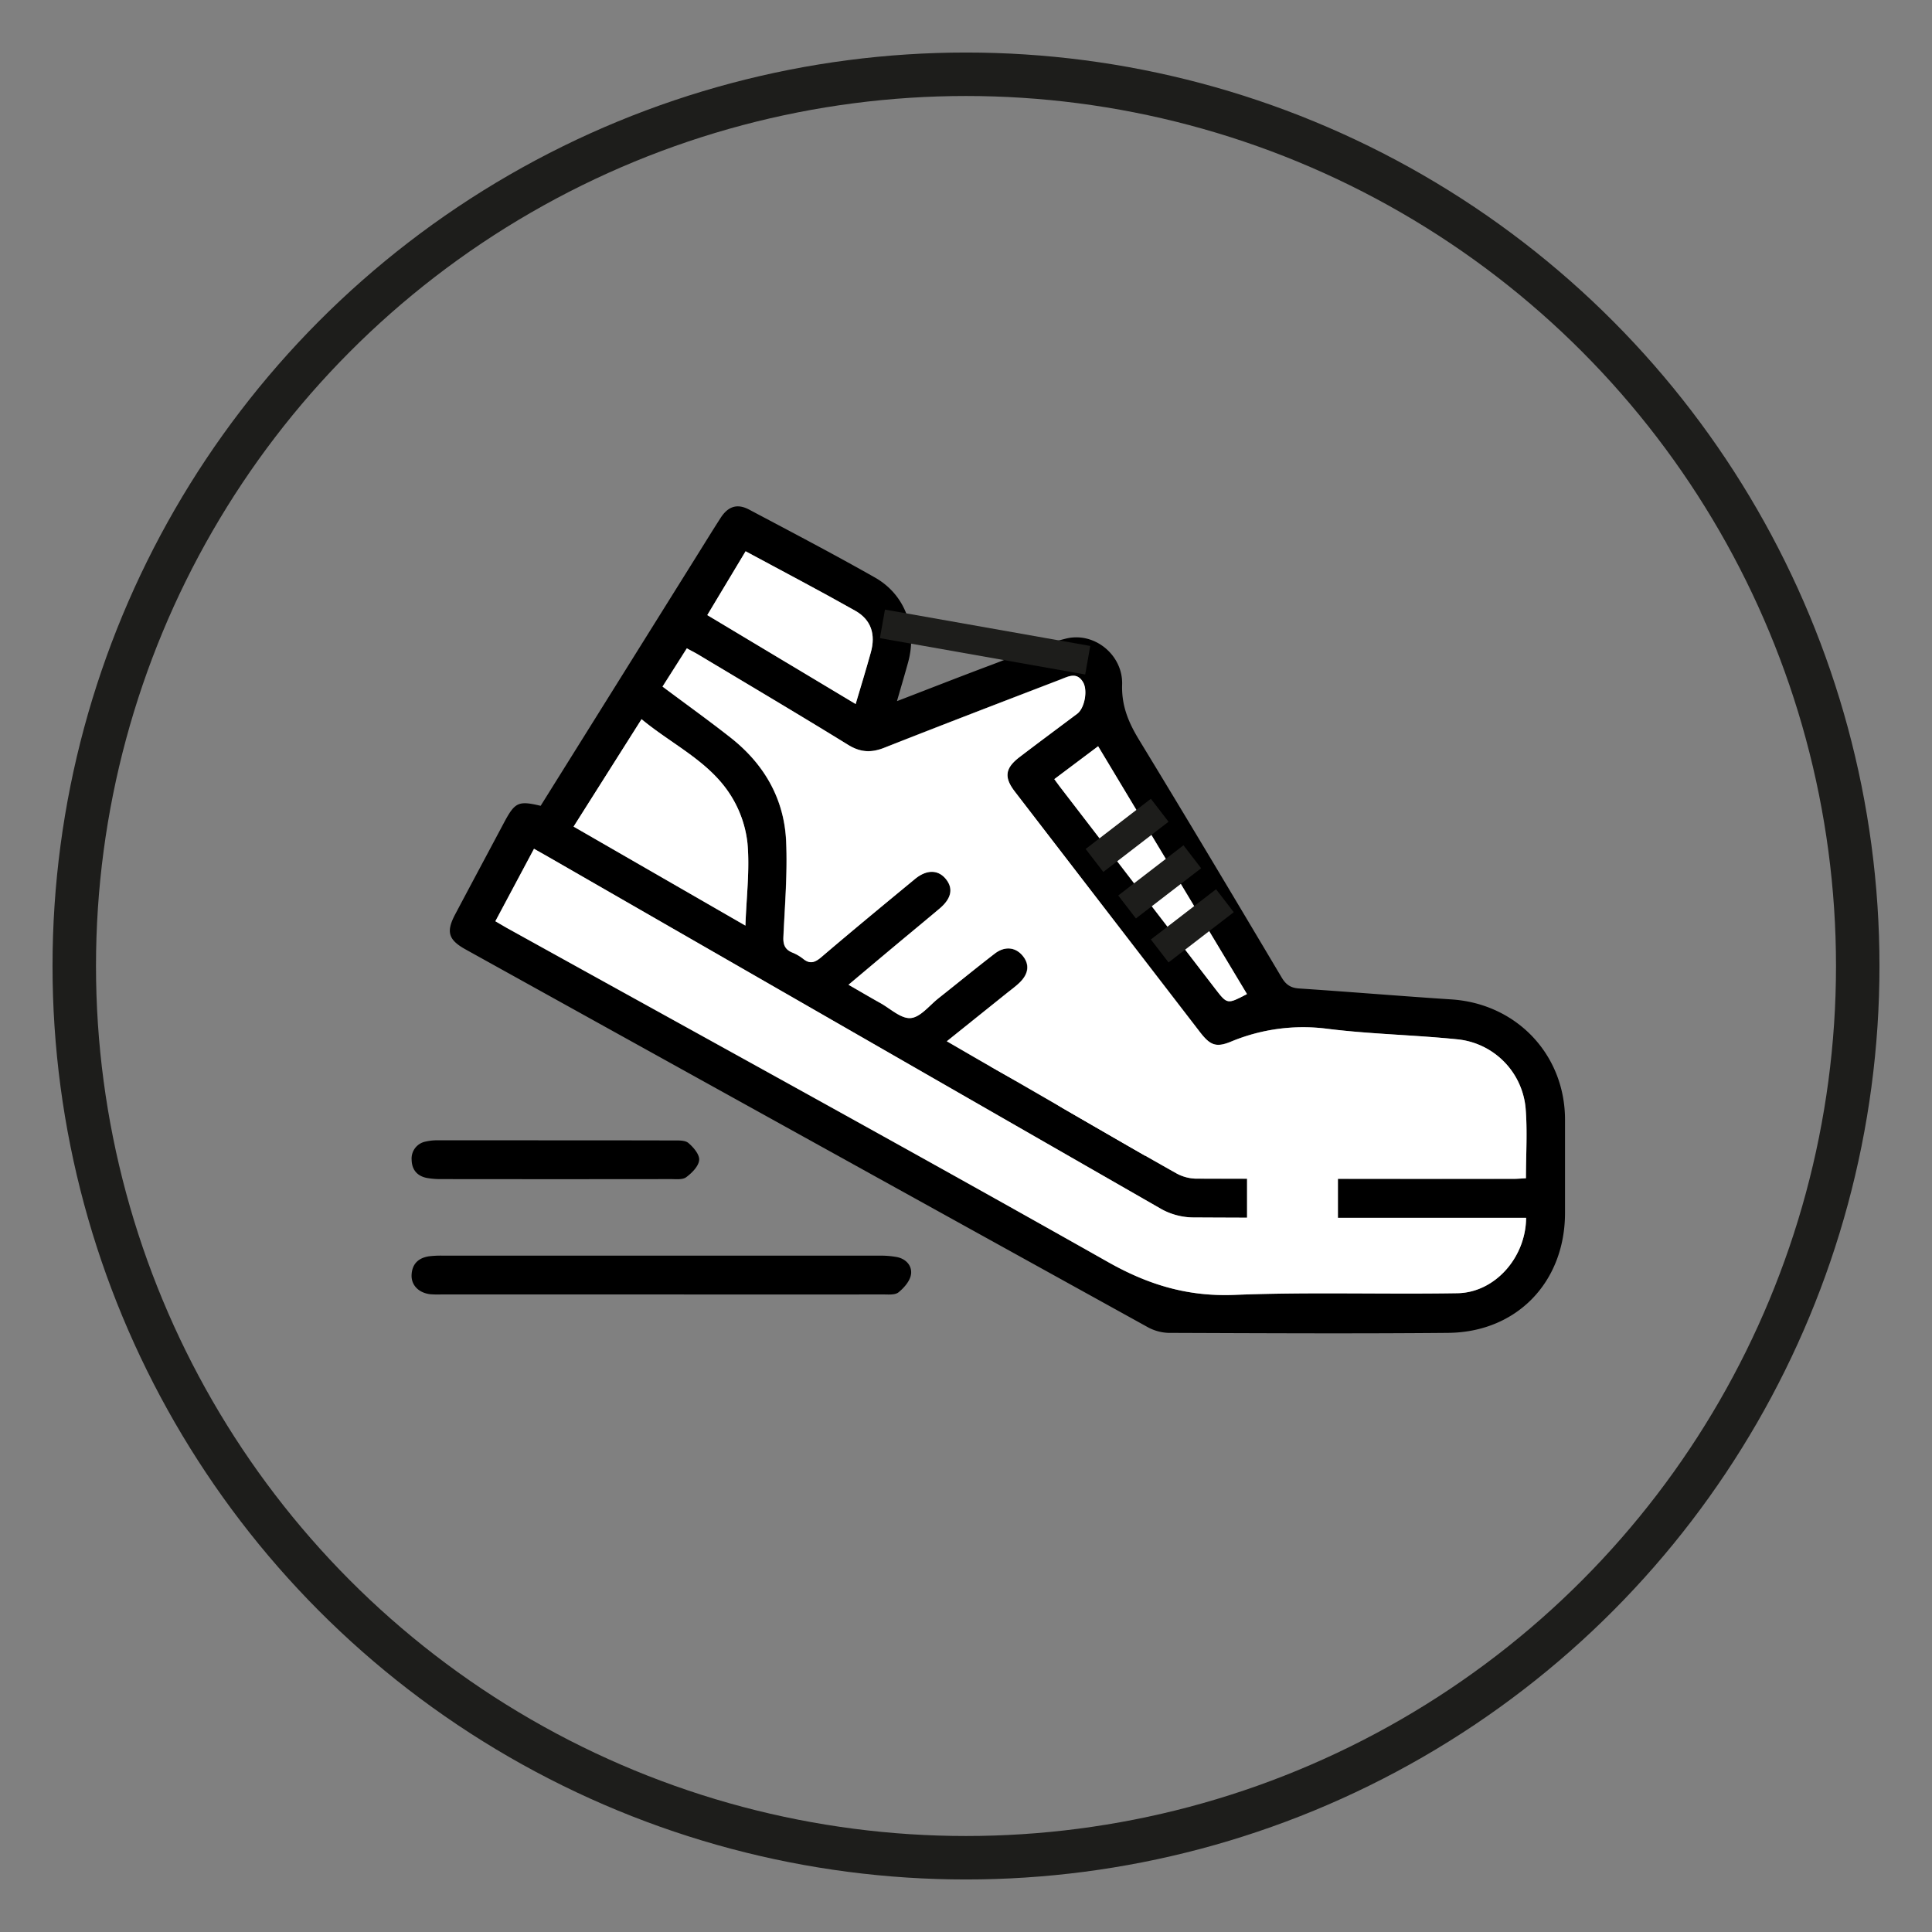 <svg id="Ebene_1" data-name="Ebene 1" xmlns="http://www.w3.org/2000/svg" viewBox="0 0 800 800"><rect x="0" y="0" width="800" height="800" fill="#808080" stroke="none"/><defs><style>.cls-1,.cls-2{fill:#fff;}.cls-2,.cls-3,.cls-4{stroke:#1d1d1b;stroke-miterlimit:10;}.cls-2,.cls-3{stroke-width:12px;}.cls-3,.cls-4{fill:none;}.cls-4{stroke-width:18px;}</style></defs><path d="M223.87,333.67l64.44-103.16c3.37-5.38,6.68-10.79,10.12-16.12,3.1-4.78,6.9-6,11.88-3.32,17.41,9.24,34.89,18.37,52,28.08,12.46,7.07,17.57,21.12,13.72,35.1-1.39,5.06-2.89,10.09-4.62,16.08,13.64-5.25,26.31-10.23,39.06-15,10.24-3.84,20.36-8.28,30.92-10.9,11.81-2.93,23.66,6.84,23.26,19.05-.29,8.8,2.67,15.73,7.05,22.93,19.89,32.65,39.47,65.49,59,98.33,1.75,2.95,3.69,4.33,7.17,4.56,21.06,1.4,42.1,3.16,63.17,4.54,26.93,1.78,46.94,22.81,47,49.72q0,19.32,0,38.63c0,28.65-19.9,49.46-48.43,49.72-38.64.35-77.29.14-115.93,0a19.26,19.26,0,0,1-8.71-2.52q-141.11-78-282.1-156.21c-7.25-4-8.23-7.33-4.37-14.61,6.74-12.72,13.54-25.41,20.3-38.12C213.24,332.18,214.68,331.48,223.87,333.67Zm211.49,122.2c2.85,1.81,4.1,2.66,5.4,3.41,15.45,8.91,30.86,17.89,46.41,26.62a17.65,17.65,0,0,0,8.18,2.17q65.7.19,131.41.08c1.65,0,3.3-.16,5.1-.25,0-10,.65-19.62-.15-29.13a31.53,31.53,0,0,0-27.66-28.33c-18.08-1.89-36.34-2.17-54.37-4.42a77.78,77.78,0,0,0-40.13,5.32c-6.13,2.49-8.55,1.4-12.76-4.06q-38.32-49.75-76.63-99.55c-4.55-5.92-4.05-9.7,2-14.31,7.92-6,15.92-11.95,23.88-17.94,3-2.24,4.41-9.5,2.4-13-2.61-4.47-6.22-2.35-9.5-1.09-24.3,9.34-48.61,18.65-72.83,28.21-5.4,2.13-9.85,1.94-14.94-1.19-20.58-12.69-41.4-25-62.14-37.43-1.42-.85-2.91-1.59-4.67-2.56L274.29,284.3c9.75,7.29,19.08,14,28.12,21.08,13.93,10.94,22.29,25.33,23.07,43.06.58,13.15-.54,26.4-1.14,39.59-.14,3.2.75,5.19,3.71,6.41a18.18,18.18,0,0,1,4.44,2.57c2.83,2.3,4.91,1.56,7.54-.67,12.81-10.91,25.79-21.62,38.76-32.34,4.8-4,9.52-3.94,12.71-.15,3.31,3.95,2.5,8.16-2.5,12.38-6.3,5.31-12.67,10.55-19,15.84-6.1,5.1-12.19,10.23-18.7,15.7,4.89,2.81,9,5.24,13.18,7.57s8.57,6.55,12.56,6.22,7.7-5.19,11.46-8.16c7.81-6.17,15.5-12.49,23.39-18.56,4.09-3.15,8.57-2.62,11.49.88s2.6,7.55-1.41,11.33c-1.62,1.53-3.44,2.84-5.18,4.24L392,431.17c9.8,5.66,18.93,11.06,28.25,16.12,1,.53,3.47-.52,4.55-1.56,5.79-5.61,11.34-11.48,17-17.22,4.39-4.42,9.16-5,12.66-1.6,3.73,3.63,3.52,8-1.18,12.56C447.66,445,441.68,450.13,435.36,455.87Zm196.57,48.4h-6.45c-43.8,0-87.6.09-131.4-.15A27.78,27.78,0,0,1,481,500.71Q354,428,227.2,354.93c-1.9-1.09-3.81-2.16-6.11-3.46l-16,30c1.92,1.11,3.53,2.07,5.16,3,82.93,46,166.08,91.53,248.62,138.17C475.67,532.1,492,537,511.26,536.18c30.7-1.24,61.48-.18,92.22-.69C618.9,535.23,631.81,520.79,631.93,504.27Zm-323.27-121c.43-12.09,1.85-23.26.84-34.21a46.6,46.6,0,0,0-7.67-20.85c-9-13.34-23.82-20.13-36.18-30.39L237.51,342.3ZM292.87,254.7l61.44,36.82c2.24-7.58,4.35-14.44,6.27-21.34,2.08-7.47.18-13.54-6.43-17.28-14.89-8.41-30-16.33-45.41-24.63ZM516.35,411.62,454.71,309l-18.16,13.66c1,1.38,1.7,2.36,2.43,3.3q32.13,41.8,64.27,83.58C508.18,415.89,508.18,415.9,516.35,411.62Z"/><path d="M273.4,536H182.77a39.5,39.5,0,0,1-4.62-.09c-4.79-.57-7.91-3.76-7.72-8,.21-4.65,2.95-7.13,7.42-7.73a40.89,40.89,0,0,1,5.65-.24q90.36,0,180.73,0a37.11,37.11,0,0,1,7.15.58c3.89.77,6.41,3.73,5.83,7.28-.45,2.71-2.89,5.5-5.18,7.34-1.45,1.16-4.26.86-6.46.86Q319.49,536.06,273.4,536Z"/><path d="M230.7,472.19c16,0,31.92,0,47.87.05,2.19,0,5-.16,6.42,1,2.14,1.78,4.73,4.84,4.52,7.11-.23,2.57-3,5.35-5.36,7.1-1.52,1.14-4.29.78-6.5.79q-47.62.06-95.24,0a30.94,30.94,0,0,1-5.61-.47c-4.1-.78-6.27-3.46-6.35-7.54a7.14,7.14,0,0,1,5.75-7.52,21.74,21.74,0,0,1,5.59-.53Q206.24,472.16,230.7,472.19Z"/><path class="cls-1" d="M435.36,455.87c6.32-5.74,12.3-10.91,18-16.4,4.7-4.55,4.91-8.93,1.18-12.56-3.5-3.38-8.27-2.82-12.66,1.6-5.68,5.74-11.23,11.61-17,17.22-1.08,1-3.57,2.09-4.55,1.56-9.32-5.06-18.45-10.46-28.25-16.12l24.78-19.88c1.74-1.4,3.56-2.71,5.18-4.24,4-3.78,4.45-7.7,1.41-11.33s-7.4-4-11.49-.88c-7.89,6.07-15.58,12.39-23.39,18.56-3.76,3-7.44,7.83-11.46,8.16s-8.39-3.9-12.56-6.22-8.29-4.76-13.18-7.57c6.51-5.47,12.6-10.6,18.7-15.7,6.32-5.29,12.69-10.53,19-15.84,5-4.22,5.81-8.43,2.5-12.38-3.19-3.79-7.91-3.82-12.71.15-13,10.72-26,21.43-38.76,32.34-2.63,2.23-4.71,3-7.54.67a18.18,18.18,0,0,0-4.44-2.57c-3-1.22-3.85-3.21-3.71-6.41.6-13.19,1.72-26.44,1.14-39.59-.78-17.73-9.14-32.12-23.07-43.06-9-7.09-18.37-13.79-28.12-21.08l10.07-15.83c1.76,1,3.25,1.71,4.67,2.56,20.74,12.43,41.56,24.74,62.14,37.43,5.09,3.13,9.54,3.32,14.94,1.19,24.22-9.56,48.53-18.87,72.83-28.21,3.28-1.26,6.89-3.38,9.5,1.09,2,3.45.58,10.71-2.4,13-8,6-16,11.91-23.88,17.94-6.05,4.61-6.55,8.39-2,14.31q38.31,49.78,76.63,99.55c4.21,5.46,6.63,6.55,12.76,4.06A77.78,77.78,0,0,1,549.68,426c18,2.25,36.29,2.53,54.37,4.42a31.53,31.53,0,0,1,27.66,28.33c.8,9.51.15,19.14.15,29.13-1.8.09-3.45.25-5.1.25q-65.7,0-131.41-.08a17.65,17.65,0,0,1-8.18-2.17c-15.55-8.73-31-17.71-46.41-26.62C439.46,458.53,438.21,457.68,435.36,455.87Z"/><path class="cls-1" d="M631.93,504.27c-.12,16.52-13,31-28.45,31.22-30.74.51-61.52-.55-92.22.69-19.26.77-35.59-4.08-52.35-13.55C376.37,476,293.22,430.41,210.29,384.46c-1.63-.91-3.24-1.87-5.16-3l16-30c2.3,1.3,4.21,2.37,6.11,3.46Q354.07,427.88,481,500.71a27.78,27.78,0,0,0,13.06,3.41c43.8.24,87.6.15,131.4.15Z"/><path class="cls-1" d="M308.66,383.27l-71.15-41,28.14-44.48c12.36,10.26,27.21,17.05,36.18,30.39a46.6,46.6,0,0,1,7.67,20.85C310.51,360,309.09,371.18,308.66,383.27Z"/><path class="cls-1" d="M292.87,254.7l15.87-26.43c15.37,8.3,30.52,16.22,45.41,24.63,6.61,3.74,8.51,9.81,6.43,17.28-1.92,6.9-4,13.76-6.27,21.34Z"/><path class="cls-1" d="M516.35,411.62c-8.17,4.28-8.17,4.27-13.1-2.13Q471.12,367.7,439,325.91c-.73-.94-1.41-1.92-2.43-3.3L454.71,309Z"/><rect class="cls-1" x="516.35" y="472.19" width="37.68" height="47.72"/><line class="cls-2" x1="365.4" y1="258.33" x2="450.41" y2="273.38"/><rect class="cls-1" x="413.9" y="426.6" width="74.26" height="35.84" transform="translate(282.69 -165.96) rotate(30)"/><line class="cls-3" x1="453.2" y1="356.3" x2="480.21" y2="335.51"/><line class="cls-3" x1="466.7" y1="375.56" x2="493.71" y2="354.77"/><line class="cls-3" x1="480.21" y1="393.77" x2="507.21" y2="372.97"/><circle class="cls-4" cx="400" cy="400" r="369.25"/></svg>